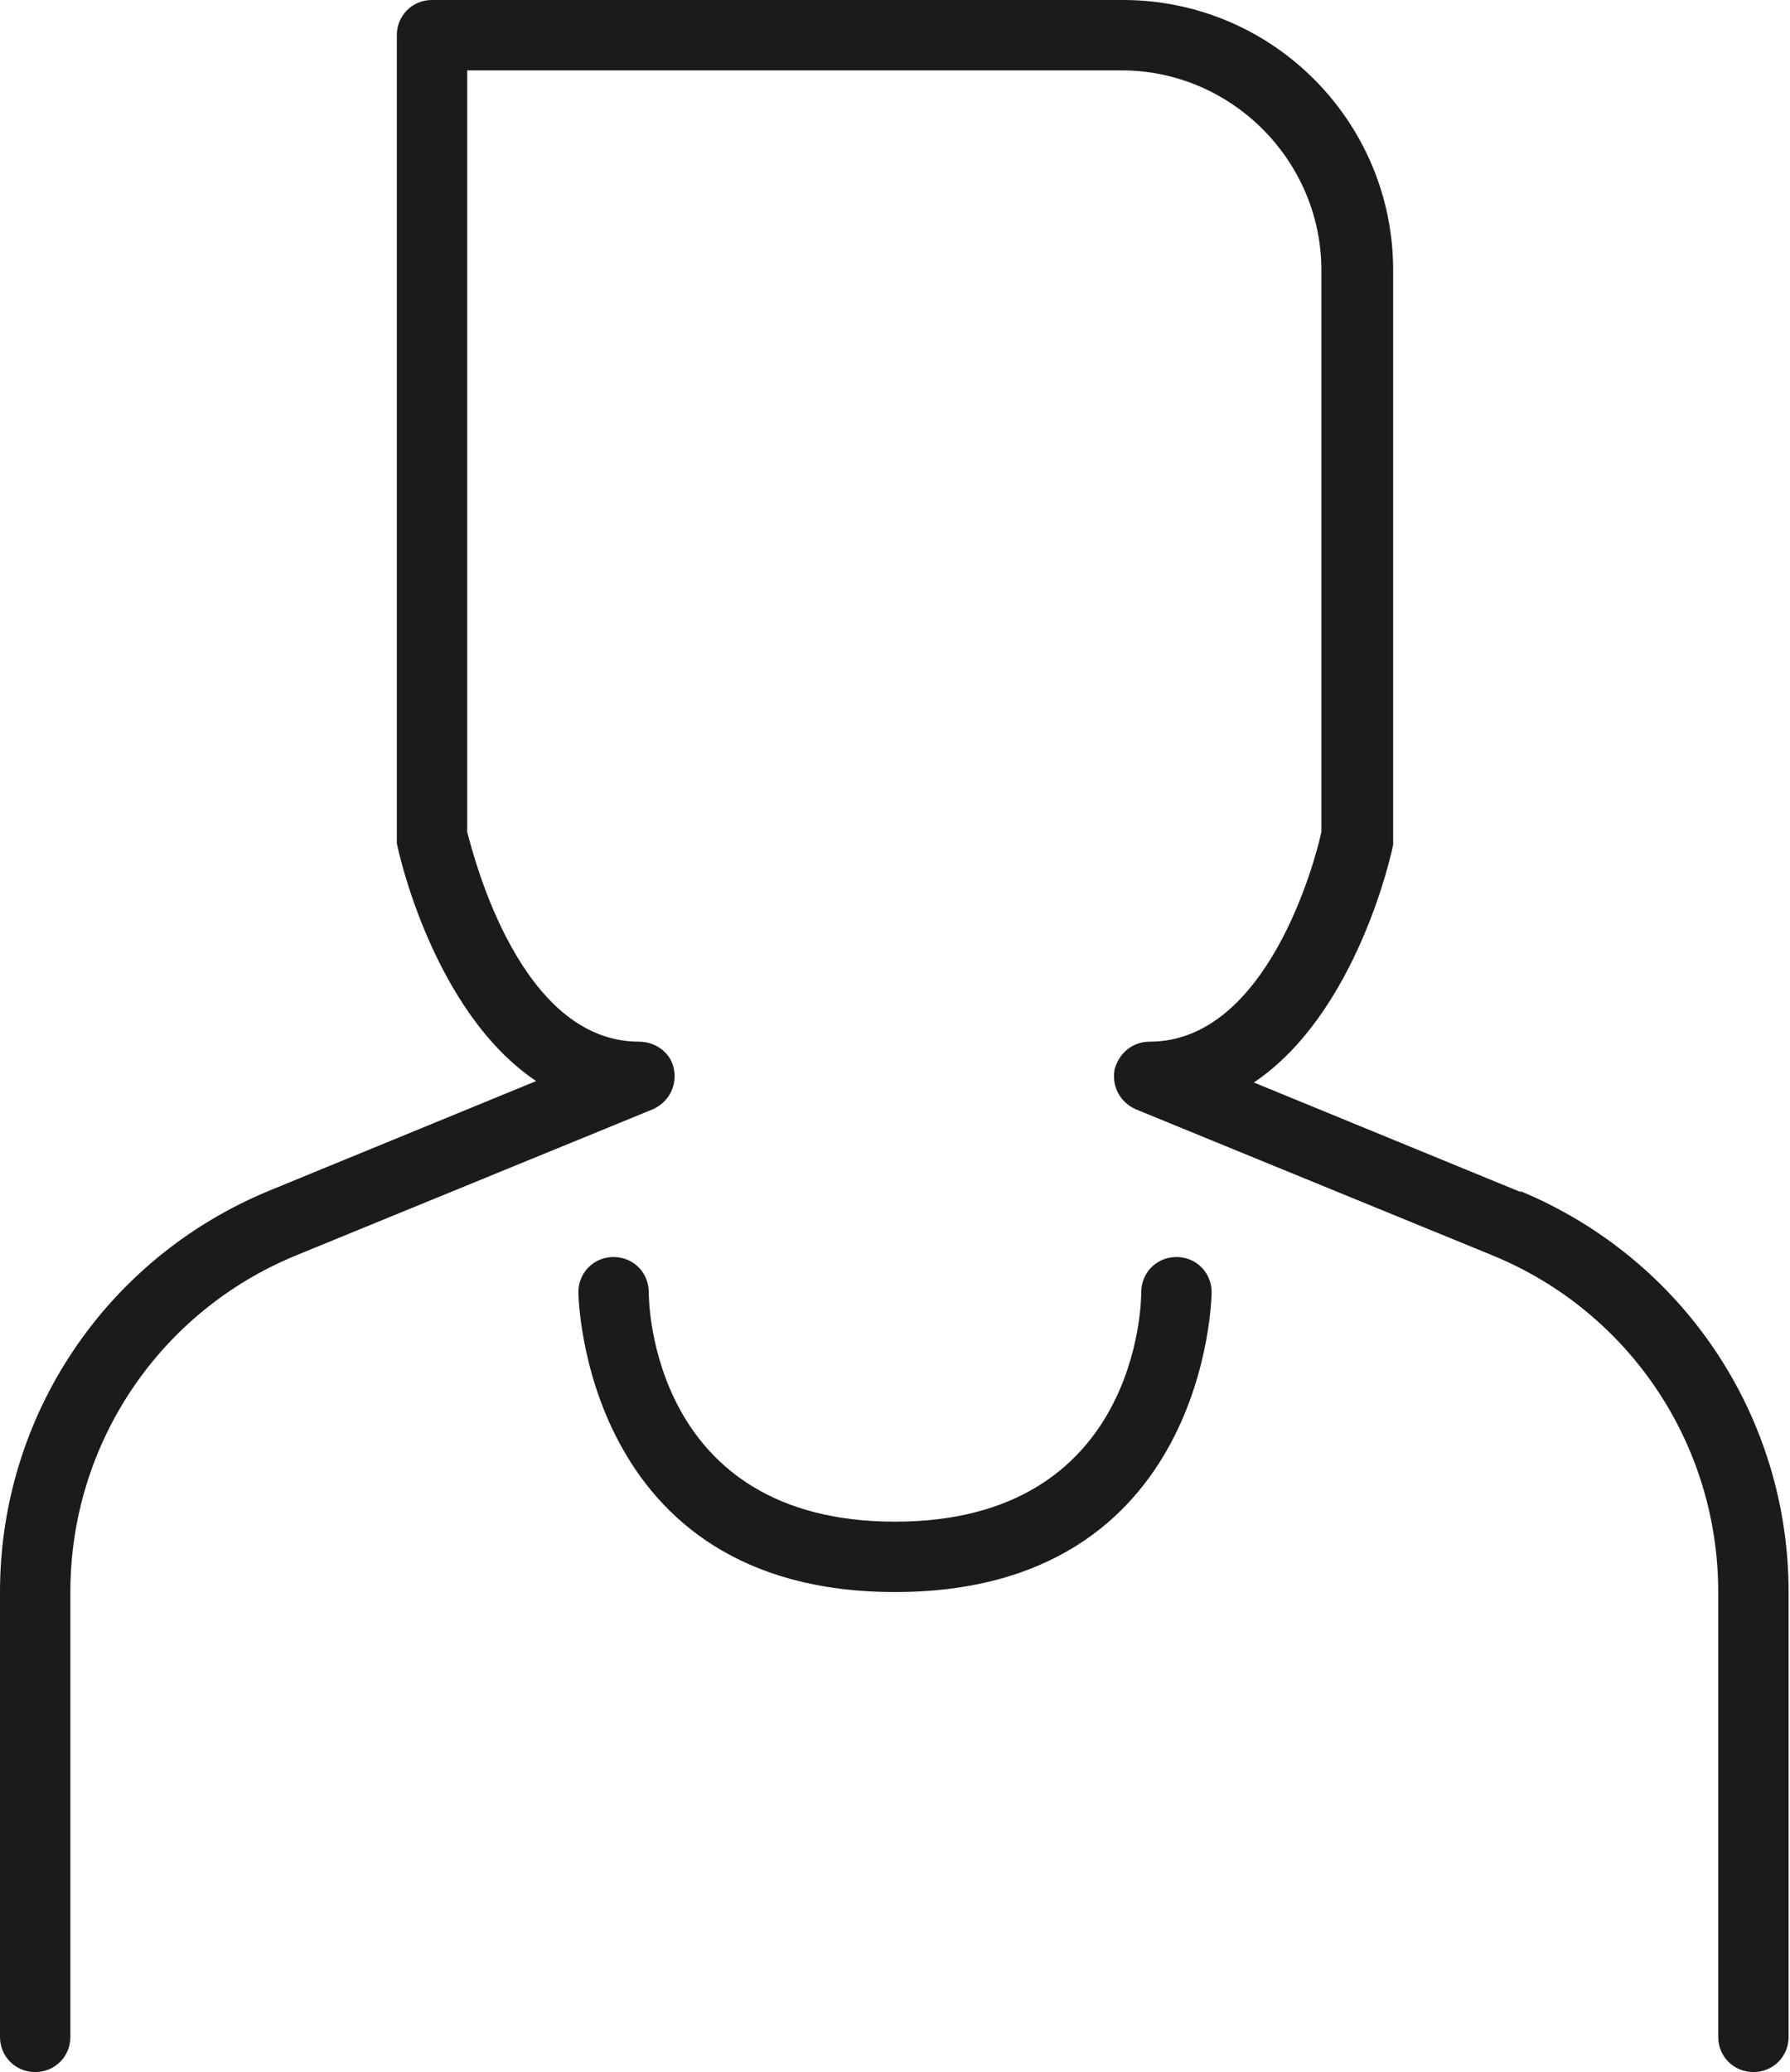 <?xml version="1.0" encoding="UTF-8"?>
<svg id="Ebene_2" data-name="Ebene 2" xmlns="http://www.w3.org/2000/svg" viewBox="0 0 12.72 14.72">
  <g id="Ebene_1-2" data-name="Ebene 1">
    <g>
      <path d="m10.81,8.47l-1.9-.78c.73-.49.98-1.63.99-1.69,0-.02,0-.03,0-.05V1.92c0-1.06-.86-1.92-1.92-1.92H3.07c-.14,0-.25.11-.25.25v5.69s0,.03,0,.05c.01.06.26,1.2.99,1.69l-1.9.78c-1.16.48-1.91,1.6-1.91,2.85v3.16c0,.14.11.25.25.25s.25-.11.25-.25v-3.16c0-1.05.63-1.99,1.6-2.39l2.54-1.04c.11-.05.17-.16.15-.28-.02-.12-.13-.2-.25-.2-.84,0-1.17-1.3-1.22-1.49V.5h4.65c.78,0,1.42.64,1.42,1.42v3.99c-.04.19-.38,1.49-1.22,1.49-.12,0-.22.08-.25.2-.02.12.04.23.15.28l2.54,1.04c.97.4,1.6,1.34,1.6,2.39v3.16c0,.14.11.25.25.25s.25-.11.25-.25v-3.16c0-1.25-.75-2.37-1.91-2.85Z" fill="#1b1b1b" stroke-width="0"/>
      <path d="m8.36,8.93c-.14,0-.25.11-.25.25,0,.07-.02,1.63-1.75,1.63s-1.75-1.56-1.75-1.63c0-.14-.11-.25-.25-.25s-.25.11-.25.25c0,.02.03,2.13,2.25,2.13s2.25-2.1,2.25-2.13c0-.14-.11-.25-.25-.25Z" fill="#1b1b1b" stroke-width="0"/>
    </g>
  </g>
</svg>